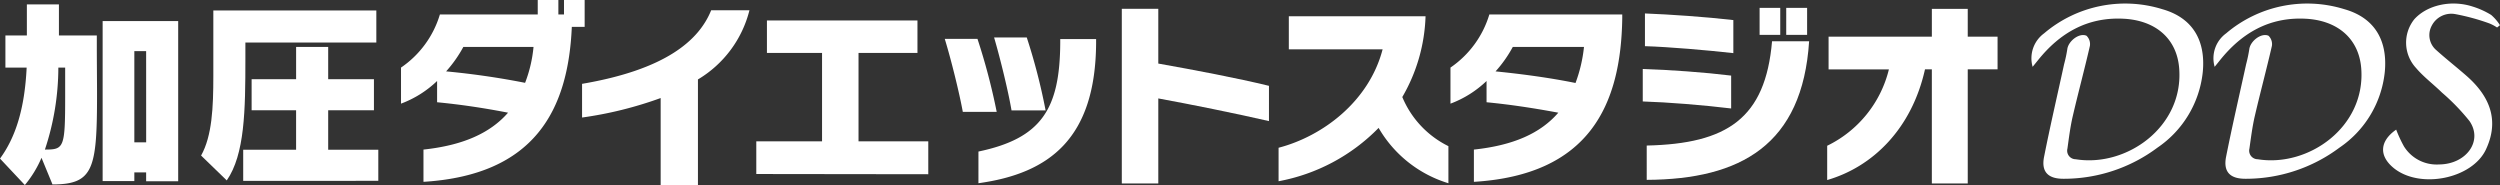 <svg id="グループ化_4434" data-name="グループ化 4434" xmlns="http://www.w3.org/2000/svg" width="359.17" height="26.585" viewBox="0 0 359.17 26.585">
  <rect x="0" y="0" width="359.17" height="26.585" fill="#333333" stroke="none"/>
  <g id="グループ化_3950" data-name="グループ化 3950">
    <g id="グループ化_3949" data-name="グループ化 3949">
      <g id="グループ化_3947" data-name="グループ化 3947">
        <g id="グループ化_3946" data-name="グループ化 3946">
          <path id="パス_4721" data-name="パス 4721" d="M5.962,23.571A15.776,15.776,0,0,1,3.57,27.487L0,23.684C2.218,20.663,3.544,16.57,3.829,10.61H.777V6H3.86V1.535H8.466V6h5.443V7.181c0,2.8.032,5.185.032,7.289,0,10.686-.492,12.93-6.4,12.93Zm3.4-12.961h-.98a37.384,37.384,0,0,1-1.93,11.781c2.735,0,2.91-.232,2.91-7.579ZM20.995,26.941V25.672H19.3v1.239H14.746V3.927H25.6V26.941Zm0-18.692H19.3v13.1h1.7Z" transform="translate(0 -0.902)" fill="#fff"/>
          <path id="パス_4722" data-name="パス 4722" d="M76.405,8.242V10.6c0,7.373-.085,13.711-2.676,17.456l-3.688-3.572c1.585-2.825,1.758-6.941,1.758-11.407V3.635H95.217V8.242ZM76.09,28.117V23.652h7.6V17.977H77.3V13.512h6.392V8.875H88.3v4.638h6.573v4.464H88.3v5.675h7.2v4.464Z" transform="translate(-41.15 -2.136)" fill="#fff"/>
          <path id="パス_4723" data-name="パス 4723" d="M164.207,3.861c-.519,11.98-5.356,21.283-21.313,22.262V21.489c5.673-.606,9.588-2.362,12.151-5.3-3.687-.718-6.94-1.183-10.193-1.5V11.635a15.112,15.112,0,0,1-5.185,3.256V9.708a14.112,14.112,0,0,0,5.587-7.632H159.31V0h2.965V2.076h.809V0h2.967V3.861ZM148.624,6.739a18.193,18.193,0,0,1-2.477,3.516A112.86,112.86,0,0,1,157.495,11.9a19.369,19.369,0,0,0,1.211-5.16Z" transform="translate(-82.055)" fill="#fff"/>
          <path id="パス_4724" data-name="パス 4724" d="M214.02,28.681v-12.5a55.066,55.066,0,0,1-11.291,2.8v-4.84c11.982-2.044,16.792-6.221,18.548-10.568h5.5a16.136,16.136,0,0,1-7.4,9.935V28.681Z" transform="translate(-119.105 -2.096)" fill="#fff"/>
          <path id="パス_4725" data-name="パス 4725" d="M263.412,29.185V24.491h9.447v-12.7h-7.918V7.123h21.626v4.668H278.1v12.7h10.021v4.726Z" transform="translate(-154.757 -4.185)" fill="#fff"/>
          <path id="パス_4726" data-name="パス 4726" d="M331.648,23.744c-.49-2.708-1.673-7.488-2.592-10.484h4.7a90.011,90.011,0,0,1,2.762,10.484Zm2.247,5.7c9.074-1.9,11.7-6.133,11.752-15.642v-.518H350.8v.579c-.087,13.652-6.653,18.719-16.907,20.132Zm4.754-5.907c-.464-2.734-1.618-7.457-2.506-10.483h4.695a86.041,86.041,0,0,1,2.707,10.483Z" transform="translate(-193.324 -7.672)" fill="#fff"/>
          <path id="パス_4727" data-name="パス 4727" d="M411.863,19.2c-4.636-1.066-11.175-2.391-15.9-3.256V28.16h-5.243V3.07h5.243v7.866c5.21.923,11.406,2.1,15.9,3.2Z" transform="translate(-229.553 -1.804)" fill="#fff"/>
          <path id="パス_4728" data-name="パス 4728" d="M469.727,29.651A17.447,17.447,0,0,1,459.7,21.7a26.978,26.978,0,0,1-14.373,7.664V24.553c6.306-1.643,12.991-6.625,14.947-14.141H446.8V5.659h19.643a24.543,24.543,0,0,1-3.34,11.607,13.749,13.749,0,0,0,6.624,7.056Z" transform="translate(-261.637 -3.325)" fill="#fff"/>
          <path id="パス_4729" data-name="パス 4729" d="M508.555,24.446c5.674-.606,9.564-2.337,12.128-5.3-3.715-.692-7.026-1.183-10.309-1.5V14.592a15.194,15.194,0,0,1-5.184,3.256V12.664a14.157,14.157,0,0,0,5.585-7.632H529.87V5.52c-.17,12.588-4.781,22.554-21.314,23.56Zm5.59-14.75a17.97,17.97,0,0,1-2.478,3.516c3.771.375,7.834.922,11.487,1.668A20.881,20.881,0,0,0,524.372,9.7Z" transform="translate(-296.804 -2.956)" fill="#fff"/>
          <path id="パス_4730" data-name="パス 4730" d="M584.86,17.187c-4.035-.49-9.1-.895-12.7-1.007V11.513c3.8.115,8.953.489,12.7.951Zm.315-7.95c-3.861-.431-9.246-.893-12.7-1v-4.7c3.659.144,8.7.489,12.7.951ZM572.73,22.515c11.552-.257,17.055-3.888,18.006-14.979h5.325c-.953,14.863-9.819,19.846-23.331,19.907Zm16.217-15.9V2.731h2.967V6.616Zm3.826,0V2.731h3V6.616Z" transform="translate(-336.149 -1.604)" fill="#fff"/>
          <path id="パス_4731" data-name="パス 4731" d="M651.435,28.16V11.769h-.985c-1.9,8.524-7.488,14-14.051,15.9V22.744a16.57,16.57,0,0,0,8.867-10.974H636.6V7.074h14.837v-4h5.156v4h4.285v4.695h-4.285V28.16Z" transform="translate(-373.891 -1.804)" fill="#fff"/>
        </g>
      </g>
      <g id="グループ化_3948" data-name="グループ化 3948" transform="translate(291.87 0.509)">
        <path id="パス_4732" data-name="パス 4732" d="M707.737,10.353a4.429,4.429,0,0,1,1.645-4.807,17.994,17.994,0,0,1,16.962-3.479c4.338,1.219,6.276,4.447,5.837,9.025a15,15,0,0,1-6.5,10.865,22.473,22.473,0,0,1-13.48,4.481c-2.243.017-3.257-.99-2.819-3.169.88-4.44,1.909-8.851,2.872-13.275a20.1,20.1,0,0,0,.462-2.165c.136-1.166,1.722-2.405,2.76-1.94a1.665,1.665,0,0,1,.488,1.455c-.774,3.382-1.681,6.729-2.465,10.109-.356,1.526-.546,3.094-.763,4.646a1.228,1.228,0,0,0,1.188,1.534c7.306,1.174,15.509-4.646,14.869-13.035-.32-4.269-3.361-6.944-8.078-7.158C715.564,3.21,711.632,5.5,708.5,9.41,708.307,9.652,708.108,9.894,707.737,10.353Z" transform="translate(-707.582 -1.263)" fill="#fff"/>
        <path id="パス_4733" data-name="パス 4733" d="M771.133,10.353a4.427,4.427,0,0,1,1.647-4.807,17.994,17.994,0,0,1,16.963-3.479c4.336,1.219,6.27,4.447,5.833,9.025a14.988,14.988,0,0,1-6.5,10.865,22.478,22.478,0,0,1-13.482,4.481c-2.243.017-3.25-.99-2.818-3.169.882-4.44,1.908-8.851,2.876-13.275a21.661,21.661,0,0,0,.457-2.165c.137-1.166,1.72-2.405,2.761-1.94a1.669,1.669,0,0,1,.489,1.455c-.775,3.382-1.681,6.729-2.463,10.109-.353,1.526-.547,3.094-.768,4.646a1.234,1.234,0,0,0,1.192,1.534c7.3,1.174,15.511-4.646,14.874-13.035-.325-4.269-3.372-6.944-8.089-7.158-5.144-.232-9.077,2.057-12.211,5.967C771.7,9.652,771.506,9.894,771.133,10.353Z" transform="translate(-744.828 -1.263)" fill="#fff"/>
        <path id="パス_4734" data-name="パス 4734" d="M831.9,19.348a19.018,19.018,0,0,0,1.111,2.395,5.524,5.524,0,0,0,5.034,2.608c3.924-.018,6.373-3.376,4.379-6.245a30.564,30.564,0,0,0-3.944-4.077c-1.219-1.192-2.637-2.253-3.719-3.528a5.364,5.364,0,0,1-.243-7.024c1.841-2.034,5.3-2.807,8.367-1.81a11.6,11.6,0,0,1,2.656,1.2,6.475,6.475,0,0,1,1.269,1.478c-.134.113-.274.224-.414.335a5.884,5.884,0,0,0-1.1-.589,31.588,31.588,0,0,0-4.911-1.341,3.159,3.159,0,0,0-3.4,1.713,2.836,2.836,0,0,0,.7,3.483c1.389,1.251,2.88,2.415,4.286,3.647,3.413,2.974,4.775,6.442,2.827,10.6-1.974,4.219-9.451,5.724-13.22,2.7C829.39,23.125,829.512,21.011,831.9,19.348Z" transform="translate(-779.516 -1.234)" fill="#fff"/>
      </g>
    </g>
  </g>
</svg>

